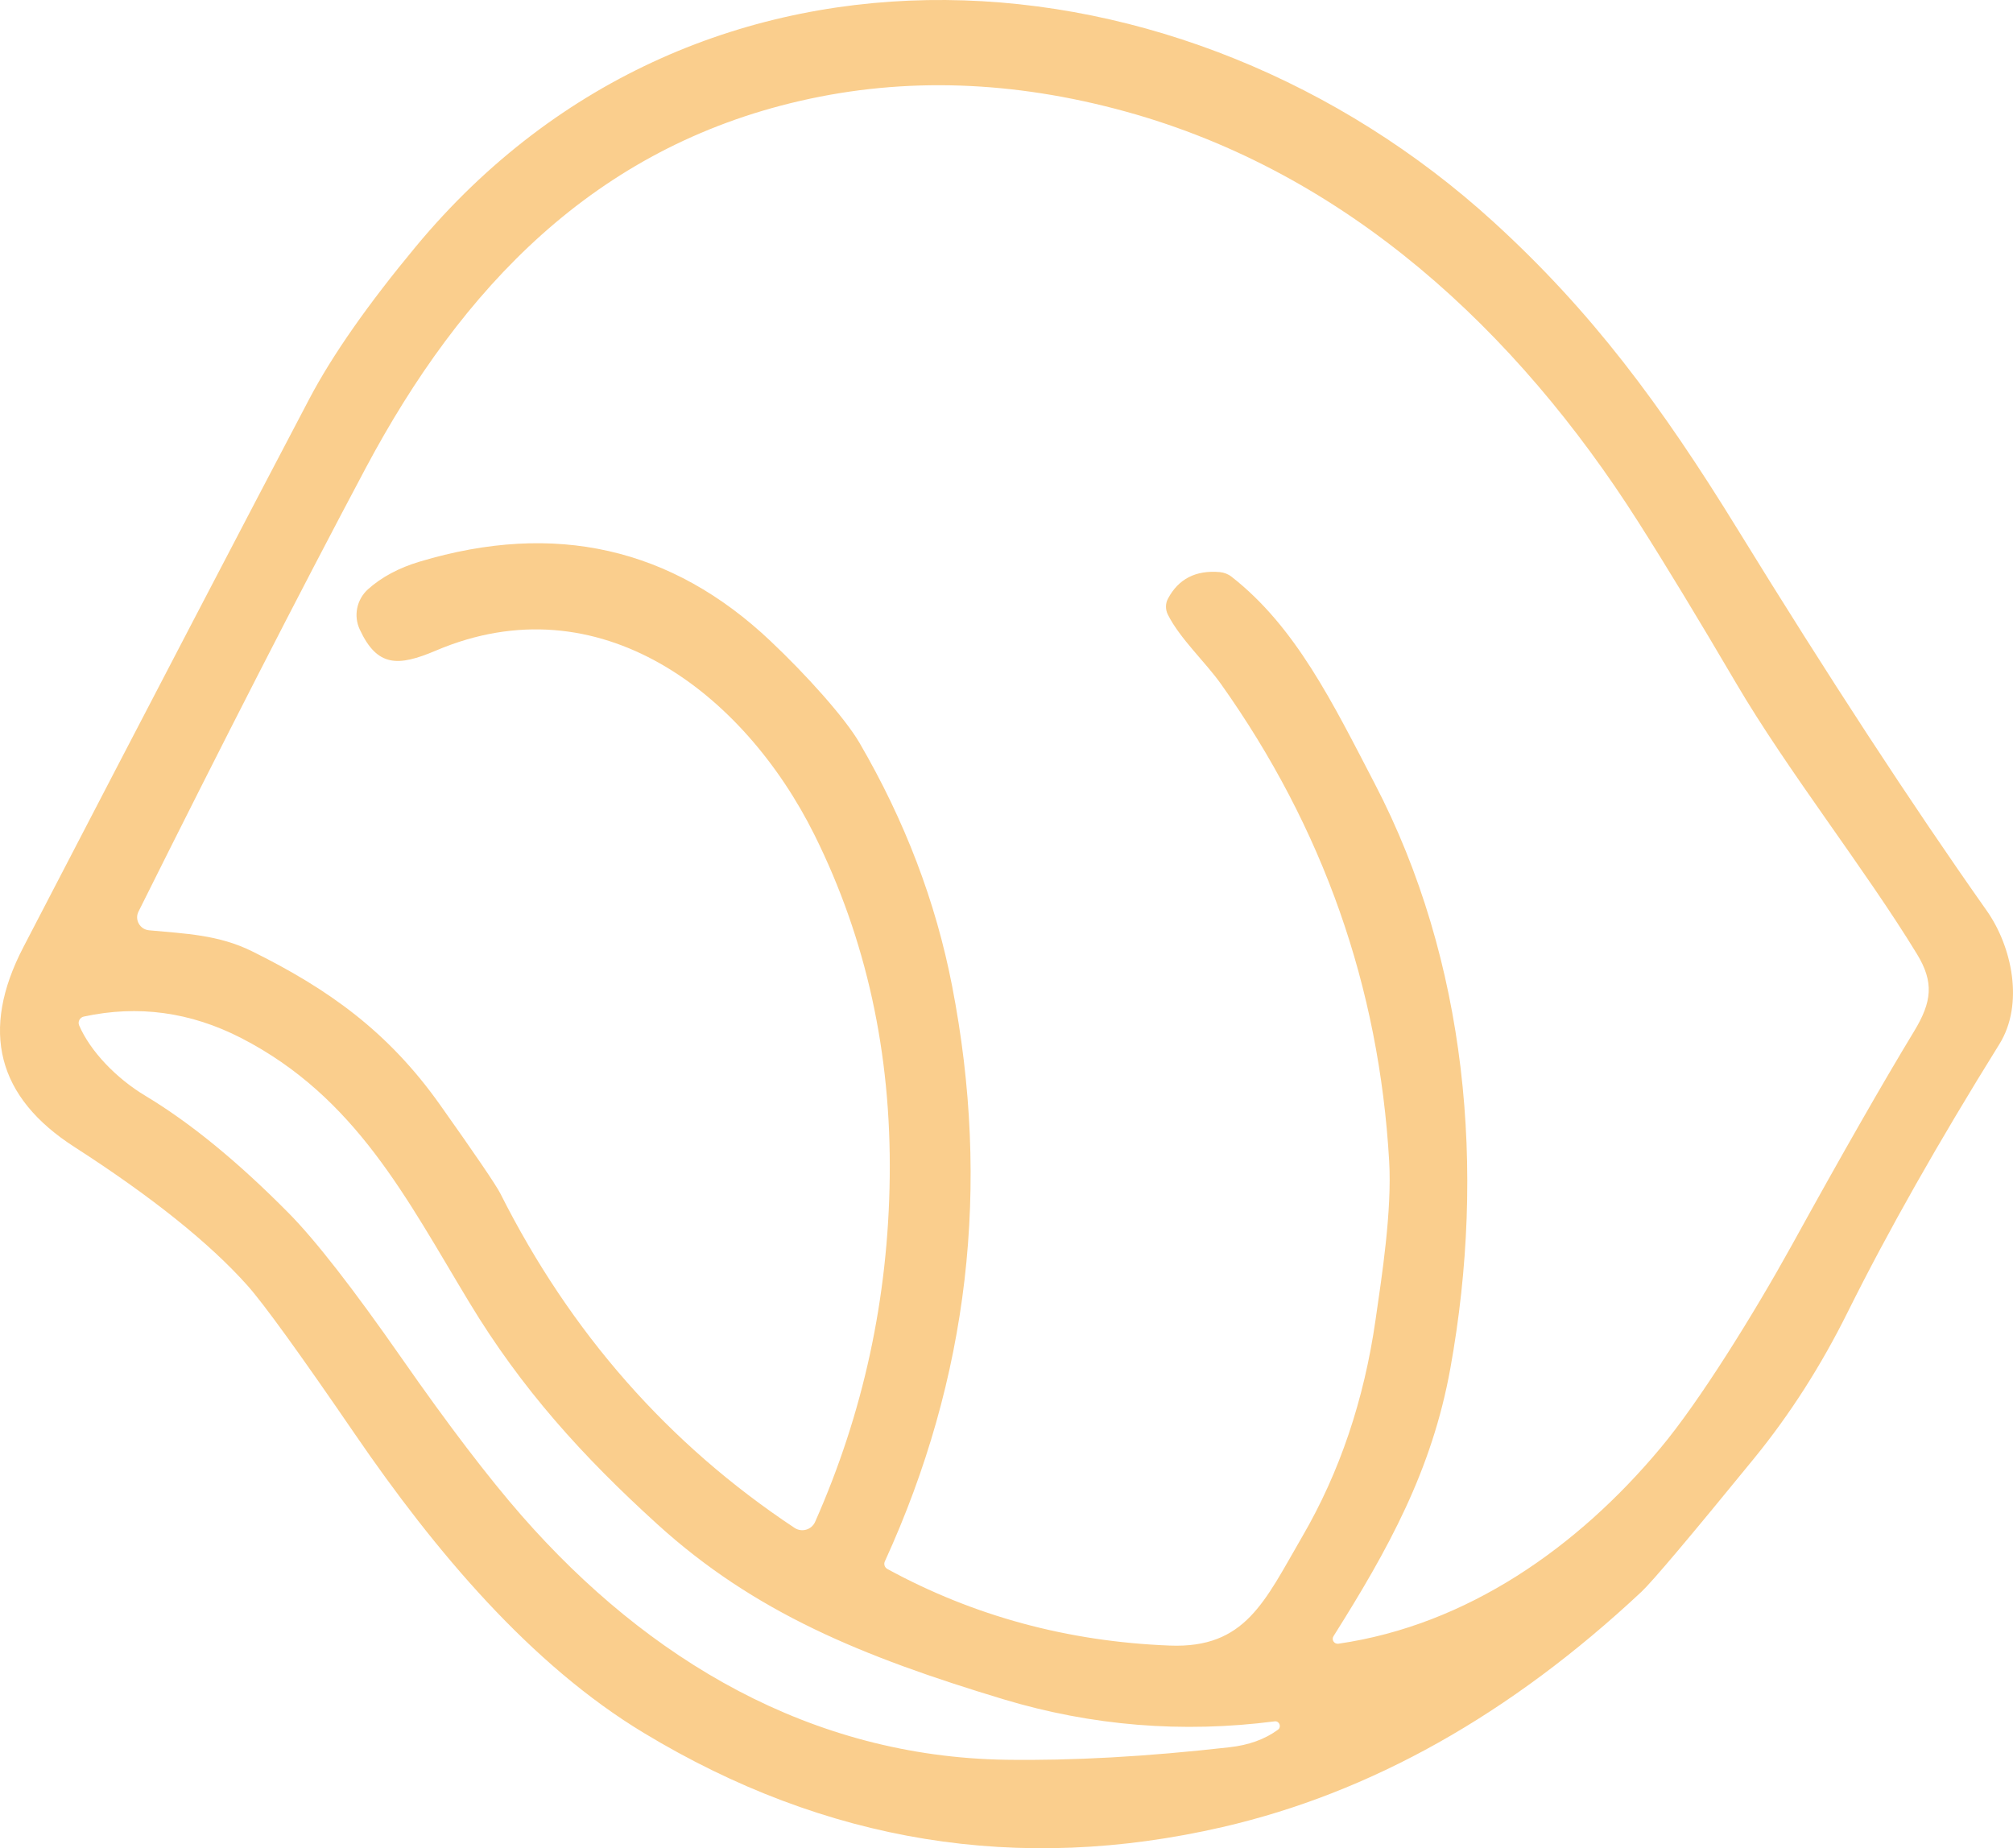 <?xml version="1.0" encoding="UTF-8"?><svg id="Capa_2" xmlns="http://www.w3.org/2000/svg" viewBox="0 0 142.073 130.44"><g id="Capa_1-2"><path d="M140.215,64.265c1.81,2.57,2.64,6.62.9,9.42-4.31,6.93-7.88,13.23-10.7,18.9-1.88,3.79-4.08,7.23-6.59,10.31-4.56,5.59-7.22,8.74-7.98,9.45-9.25,8.66-19.11,14.19-29.56,16.6-14.4,3.32-28.01,1.11-40.84-6.64-7.99-4.82-14.73-12.82-20.38-21.07-3.91-5.71-6.45-9.22-7.61-10.52-2.68-3-6.74-6.25-12.19-9.76-5.47-3.51-6.68-8.21-3.62-14.1,9.19-17.7,15.93-30.61,20.2-38.73,1.63-3.09,4.14-6.67,7.51-10.73,20.09-24.21,54.28-21.6,76.07-1.72,6.9,6.3,11.78,12.85,17.23,21.71,6.37,10.35,12.22,19.31,17.56,26.88M94.465,116.005c9.1-1.32,16.89-6.82,22.72-13.8,2.76-3.29,6.62-9.52,9.27-14.31,3.55-6.44,6.43-11.47,8.63-15.1,1.27-2.09,1.43-3.47.2-5.48-3.66-6-9.11-12.89-12.76-19.11-2.65-4.51-4.95-8.31-6.92-11.4-8.55-13.44-20.55-24.63-36.15-28.93-7.95-2.19-15.6-2.45-22.96-.76-14.53,3.33-23.9,13.18-30.69,25.93-4.69,8.82-10.03,19.25-16.03,31.29-.29.57.1,1.26.74,1.32,2.56.24,4.9.31,7.27,1.48,5.38,2.66,9.6,5.66,13.26,10.82,2.53,3.57,3.96,5.67,4.27,6.28,4.95,9.84,11.88,17.71,20.77,23.6.51.33,1.19.13,1.44-.42,3.41-7.69,5.17-15.8,5.27-24.35.11-8.75-1.66-16.8-5.31-24.14-4.98-10.01-15.18-17.92-26.72-13.01-2.68,1.14-4.14,1.16-5.37-1.48-.46-.97-.22-2.13.58-2.85.96-.86,2.18-1.51,3.65-1.95,9.53-2.86,17.79-.99,24.76,5.61,2.5,2.36,5.22,5.38,6.27,7.17,3.21,5.51,5.39,11.23,6.54,17.16,2.75,14.14,1.17,27.68-4.74,40.61-.1.2-.02.44.18.55,6.09,3.32,12.73,5.12,19.92,5.4,5.34.21,6.69-3.1,9.35-7.68,2.65-4.55,4.37-9.66,5.18-15.32.44-3.05,1.16-7.64.96-11.18-.71-12.31-4.66-23.53-11.87-33.68-1.08-1.53-2.9-3.2-3.75-4.9-.18-.36-.18-.78.01-1.13.74-1.39,1.96-2.02,3.66-1.87.3.03.59.14.83.33,4.53,3.54,7.14,8.91,10.09,14.58,6.54,12.55,7.87,27.31,5.35,41.27-1.3,7.22-4.39,12.79-8.25,18.92-.16.25.05.57.35.53M90.195,122.075c.27-.2.1-.63-.23-.59-6.53.84-12.91.32-19.15-1.56-9.97-3.01-17.57-6.12-24.44-12.37-5.25-4.77-9.56-9.52-13.26-15.65-4.41-7.29-7.99-14.48-16.1-18.65-3.57-1.83-7.27-2.34-11.1-1.51-.28.06-.44.36-.33.62.79,1.83,2.62,3.74,4.69,4.98,3.16,1.9,6.52,4.65,10.08,8.25,1.91,1.93,4.57,5.35,7.98,10.24,3.29,4.72,6.12,8.43,8.49,11.14,8.93,10.19,20.42,17.01,34.17,17.22,4.69.07,9.94-.22,15.76-.88,1.38-.15,2.53-.57,3.44-1.24h0Z" fill="#face8d"/></g></svg>